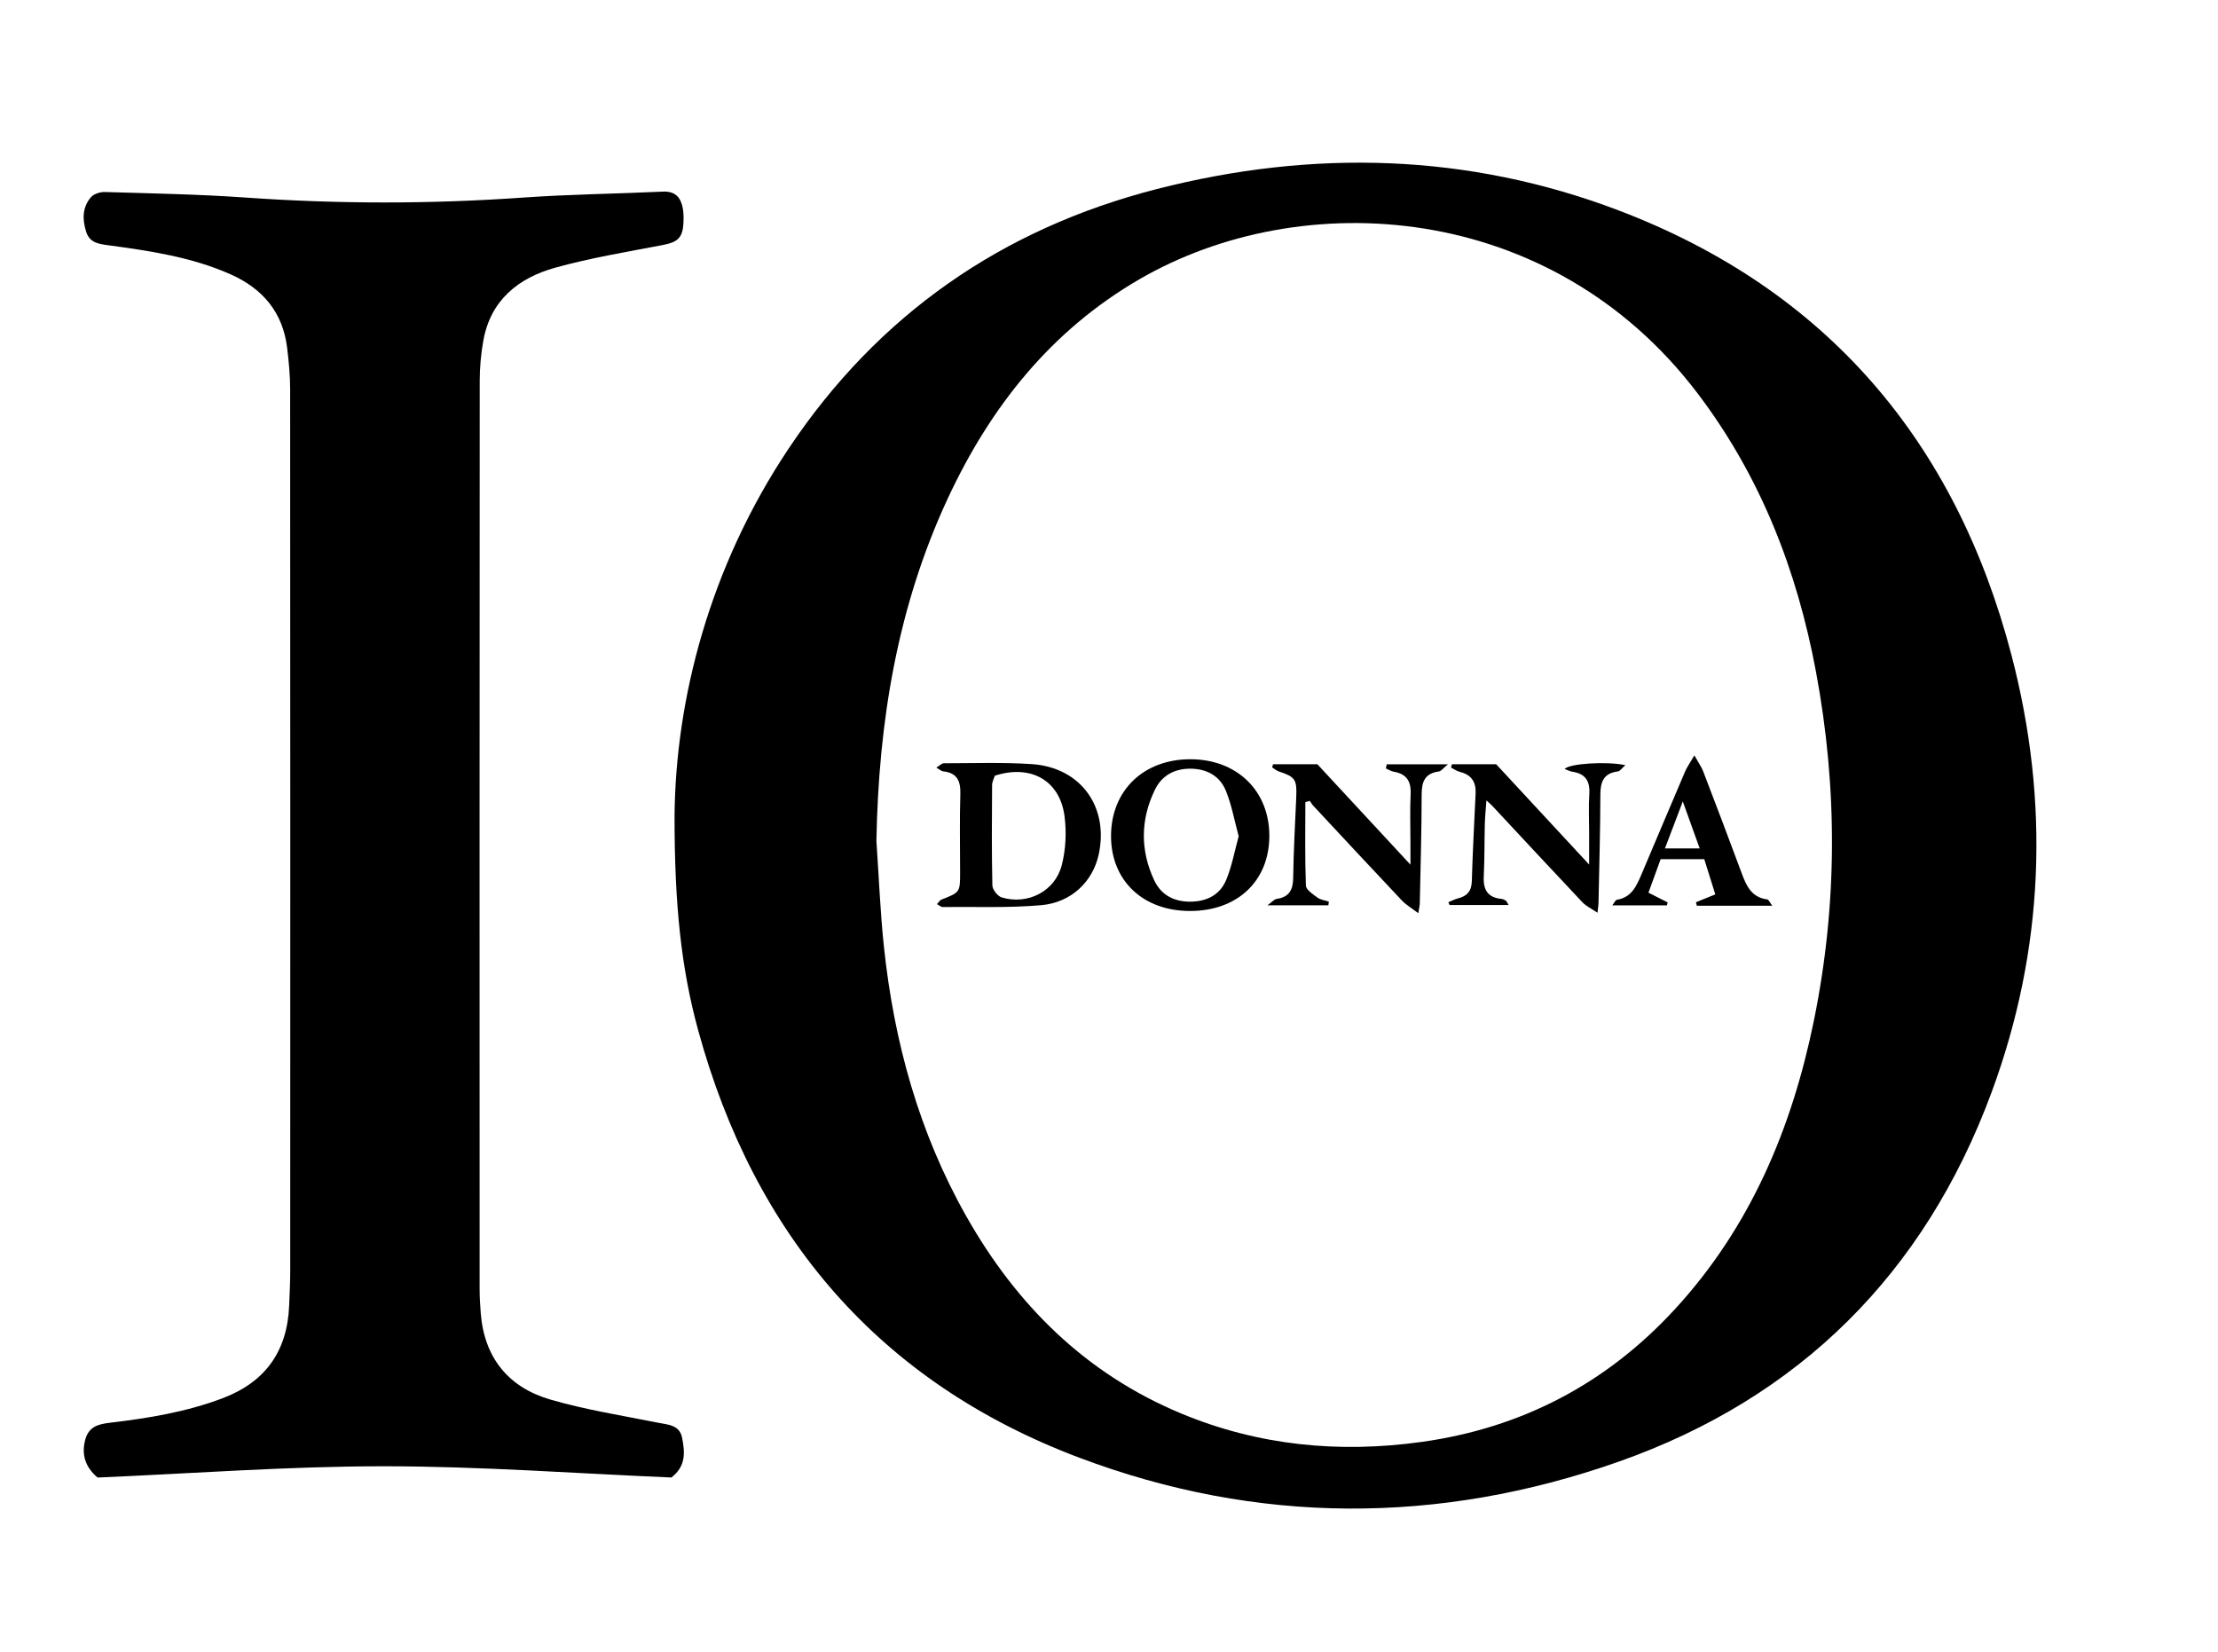 <?xml version="1.0" encoding="utf-8"?>
<!-- Generator: Adobe Illustrator 16.0.0, SVG Export Plug-In . SVG Version: 6.00 Build 0)  -->
<!DOCTYPE svg PUBLIC "-//W3C//DTD SVG 1.1//EN" "http://www.w3.org/Graphics/SVG/1.1/DTD/svg11.dtd">
<svg version="1.1" id="Layer_1" xmlns="http://www.w3.org/2000/svg" xmlns:xlink="http://www.w3.org/1999/xlink" x="0px" y="0px"
	 width="217.489px" height="161.992px" viewBox="0 0 217.489 161.992" enable-background="new 0 0 217.489 161.992"
	 xml:space="preserve">
<path fill-rule="evenodd" clip-rule="evenodd" d="M66.143,80.049c0.093-11.452,3.414-24.439,11.205-36.091
	c8.754-13.093,20.892-21.532,36.093-25.423c15.26-3.906,30.482-3.522,45.258,2.09c20.396,7.748,33.071,22.668,38.542,43.623
	c3.769,14.438,3.227,28.878-1.977,42.919c-6.549,17.675-18.796,29.911-36.579,36.168c-17.577,6.184-35.391,6.177-52.835-0.394
	c-19.634-7.395-31.883-21.771-37.396-41.937C66.801,94.958,66.141,88.768,66.143,80.049z M85.938,82.466
	c0.24,3.467,0.373,6.945,0.739,10.398c0.989,9.308,3.436,18.195,8.07,26.39c4.926,8.71,11.708,15.44,21.055,19.336
	c7.605,3.168,15.527,3.927,23.636,2.791c9.78-1.369,18.058-5.702,24.756-12.964c7.429-8.055,11.509-17.758,13.671-28.35
	c2.322-11.376,2.331-22.794,0.205-34.192c-1.855-9.944-5.439-19.177-11.616-27.312c-14.364-18.919-38.821-20.419-54.749-11.167
	c-8.644,5.021-14.563,12.475-18.733,21.403C87.994,59.458,86.146,70.782,85.938,82.466z"/>
<path fill-rule="evenodd" clip-rule="evenodd" d="M65.836,144.875c-9.305-0.392-18.761-1.102-28.217-1.101
	c-9.417,0.001-18.833,0.714-28.05,1.105c-1.263-1.064-1.583-2.332-1.207-3.722c0.353-1.306,1.337-1.525,2.469-1.658
	c3.734-0.438,7.427-1.051,10.975-2.387c4.218-1.588,6.365-4.617,6.548-9.086c0.047-1.157,0.105-2.314,0.105-3.473
	c0.006-28.792,0.009-57.585-0.008-86.378c0-1.353-0.13-2.712-0.293-4.058c-0.422-3.495-2.398-5.823-5.563-7.225
	c-3.81-1.688-7.88-2.291-11.958-2.841c-0.952-0.129-1.837-0.233-2.185-1.319c-0.387-1.211-0.386-2.403,0.466-3.395
	c0.281-0.327,0.904-0.524,1.363-0.51c4.592,0.14,9.19,0.219,13.771,0.542c9.105,0.643,18.197,0.643,27.302,0
	c4.541-0.321,9.1-0.366,13.649-0.58c1.228-0.058,1.755,0.586,1.952,1.643c0.087,0.466,0.084,0.958,0.06,1.434
	c-0.075,1.471-0.577,1.881-2.026,2.159c-3.522,0.675-7.076,1.262-10.525,2.217c-3.627,1.004-6.365,3.187-7.073,7.172
	c-0.229,1.292-0.35,2.62-0.351,3.932c-0.019,29.673-0.016,59.345-0.01,89.018c0,0.798,0.047,1.598,0.11,2.395
	c0.345,4.367,2.704,7.269,6.81,8.468c3.432,1.001,6.995,1.562,10.51,2.264c1.034,0.207,2.188,0.212,2.43,1.509
	C67.14,142.333,67.319,143.722,65.836,144.875z"/>
<path fill-rule="evenodd" clip-rule="evenodd" d="M91.875,88.653c0.217-0.229,0.3-0.391,0.426-0.439
	c1.841-0.719,1.843-0.715,1.843-2.676c0-2.557-0.055-5.114,0.023-7.668c0.039-1.289-0.31-2.092-1.688-2.234
	c-0.17-0.018-0.327-0.177-0.665-0.372c0.331-0.197,0.534-0.423,0.737-0.423c2.872,0,5.752-0.105,8.613,0.083
	c4.799,0.315,7.592,4.191,6.568,8.873c-0.575,2.629-2.663,4.7-5.637,4.961c-3.208,0.281-6.452,0.146-9.681,0.179
	C92.282,88.938,92.148,88.801,91.875,88.653z M97.551,76.06c-0.081,0.262-0.268,0.593-0.27,0.926
	c-0.022,3.278-0.046,6.559,0.028,9.836c0.01,0.411,0.514,1.053,0.915,1.174c2.534,0.763,5.221-0.584,5.887-3.155
	c0.398-1.536,0.479-3.251,0.27-4.828C103.919,76.52,101.074,74.923,97.551,76.06z"/>
<path fill-rule="evenodd" clip-rule="evenodd" d="M116.664,89.326c-4.595-0.013-7.715-2.976-7.72-7.332
	c-0.005-4.474,3.188-7.561,7.804-7.547c4.553,0.015,7.719,3.096,7.718,7.51C124.464,86.384,121.336,89.338,116.664,89.326z
	 M121.46,81.997c-0.418-1.533-0.685-3.069-1.263-4.478c-0.59-1.436-1.863-2.133-3.447-2.146c-1.579-0.013-2.824,0.661-3.507,2.069
	c-1.418,2.928-1.443,5.935-0.064,8.877c0.685,1.459,1.965,2.121,3.609,2.093c1.595-0.026,2.85-0.697,3.448-2.133
	C120.794,84.947,121.049,83.488,121.46,81.997z"/>
<path fill-rule="evenodd" clip-rule="evenodd" d="M142.018,88.467c0.316-0.128,0.623-0.294,0.95-0.377
	c0.887-0.225,1.326-0.705,1.354-1.685c0.079-2.873,0.239-5.743,0.372-8.614c0.051-1.113-0.416-1.824-1.531-2.099
	c-0.312-0.077-0.591-0.283-0.885-0.429c0.031-0.108,0.063-0.217,0.095-0.325c1.399,0,2.8,0,4.337,0
	c2.892,3.12,5.874,6.338,9.114,9.833c0-1.275,0-2.24,0-3.205c0-1.239-0.062-2.481,0.018-3.716c0.08-1.259-0.381-1.988-1.653-2.177
	c-0.25-0.037-0.486-0.171-0.762-0.271c0.432-0.539,4.121-0.77,5.949-0.375c-0.33,0.284-0.519,0.586-0.742,0.615
	c-1.371,0.175-1.705,0.995-1.708,2.262c-0.009,3.554-0.113,7.107-0.184,10.66c-0.004,0.194-0.039,0.388-0.097,0.933
	c-0.608-0.412-1.117-0.641-1.471-1.015c-2.962-3.137-5.894-6.3-8.837-9.454c-0.135-0.145-0.288-0.272-0.584-0.55
	c-0.061,0.863-0.139,1.587-0.158,2.313c-0.045,1.718-0.018,3.438-0.104,5.151c-0.066,1.303,0.391,2.078,1.751,2.199
	c0.147,0.014,0.294,0.103,0.427,0.181c0.06,0.035,0.085,0.129,0.262,0.42c-2.021,0-3.905,0-5.789,0
	C142.1,88.651,142.059,88.559,142.018,88.467z"/>
<path fill-rule="evenodd" clip-rule="evenodd" d="M135.98,74.942c1.865,0,3.729,0,6.002,0c-0.473,0.384-0.667,0.676-0.896,0.705
	c-1.383,0.181-1.683,1.017-1.684,2.28c-0.003,3.557-0.11,7.112-0.183,10.668c-0.004,0.191-0.056,0.382-0.146,0.951
	c-0.662-0.508-1.208-0.822-1.623-1.262c-2.908-3.079-5.791-6.184-8.679-9.283c-0.13-0.139-0.223-0.313-0.333-0.469
	c-0.146,0.038-0.294,0.078-0.44,0.116c0,2.73-0.049,5.463,0.053,8.188c0.015,0.413,0.691,0.853,1.138,1.178
	c0.304,0.223,0.738,0.268,1.114,0.392c-0.017,0.122-0.032,0.245-0.049,0.367c-1.871,0-3.741,0-5.979,0
	c0.454-0.324,0.665-0.594,0.911-0.63c1.232-0.182,1.605-0.888,1.62-2.083c0.032-2.636,0.189-5.27,0.3-7.904
	c0.073-1.726-0.105-1.982-1.703-2.51c-0.239-0.079-0.443-0.265-0.663-0.401c0.032-0.102,0.064-0.203,0.096-0.305
	c1.401,0,2.802,0,4.342,0c2.888,3.116,5.873,6.337,9.125,9.845c0-0.919,0-1.524,0-2.13c0-1.6-0.057-3.202,0.018-4.798
	c0.06-1.259-0.409-1.977-1.664-2.188c-0.265-0.045-0.51-0.212-0.764-0.322C135.923,75.212,135.951,75.078,135.98,74.942z"/>
<path fill-rule="evenodd" clip-rule="evenodd" d="M161.641,87.531c0.709,0.358,1.295,0.654,1.88,0.95
	c-0.021,0.098-0.043,0.194-0.064,0.292c-1.733,0-3.467,0-5.36,0c0.211-0.271,0.309-0.525,0.441-0.546
	c1.472-0.228,1.951-1.393,2.439-2.541c1.422-3.342,2.826-6.692,4.255-10.031c0.189-0.443,0.481-0.843,0.913-1.586
	c0.412,0.739,0.699,1.138,0.869,1.58c1.271,3.317,2.537,6.637,3.768,9.969c0.461,1.25,0.97,2.384,2.51,2.572
	c0.145,0.018,0.255,0.313,0.489,0.621c-2.589,0-4.993,0-7.396,0c-0.028-0.114-0.056-0.229-0.084-0.344
	c0.565-0.23,1.131-0.46,1.895-0.771c-0.364-1.164-0.715-2.281-1.081-3.449c-1.432,0-2.775,0-4.279,0
	C162.467,85.258,162.079,86.324,161.641,87.531z M165.009,78.587c-0.641,1.685-1.191,3.132-1.751,4.602c1.201,0,2.241,0,3.407,0
	C166.114,81.658,165.608,80.253,165.009,78.587z"/>
</svg>
